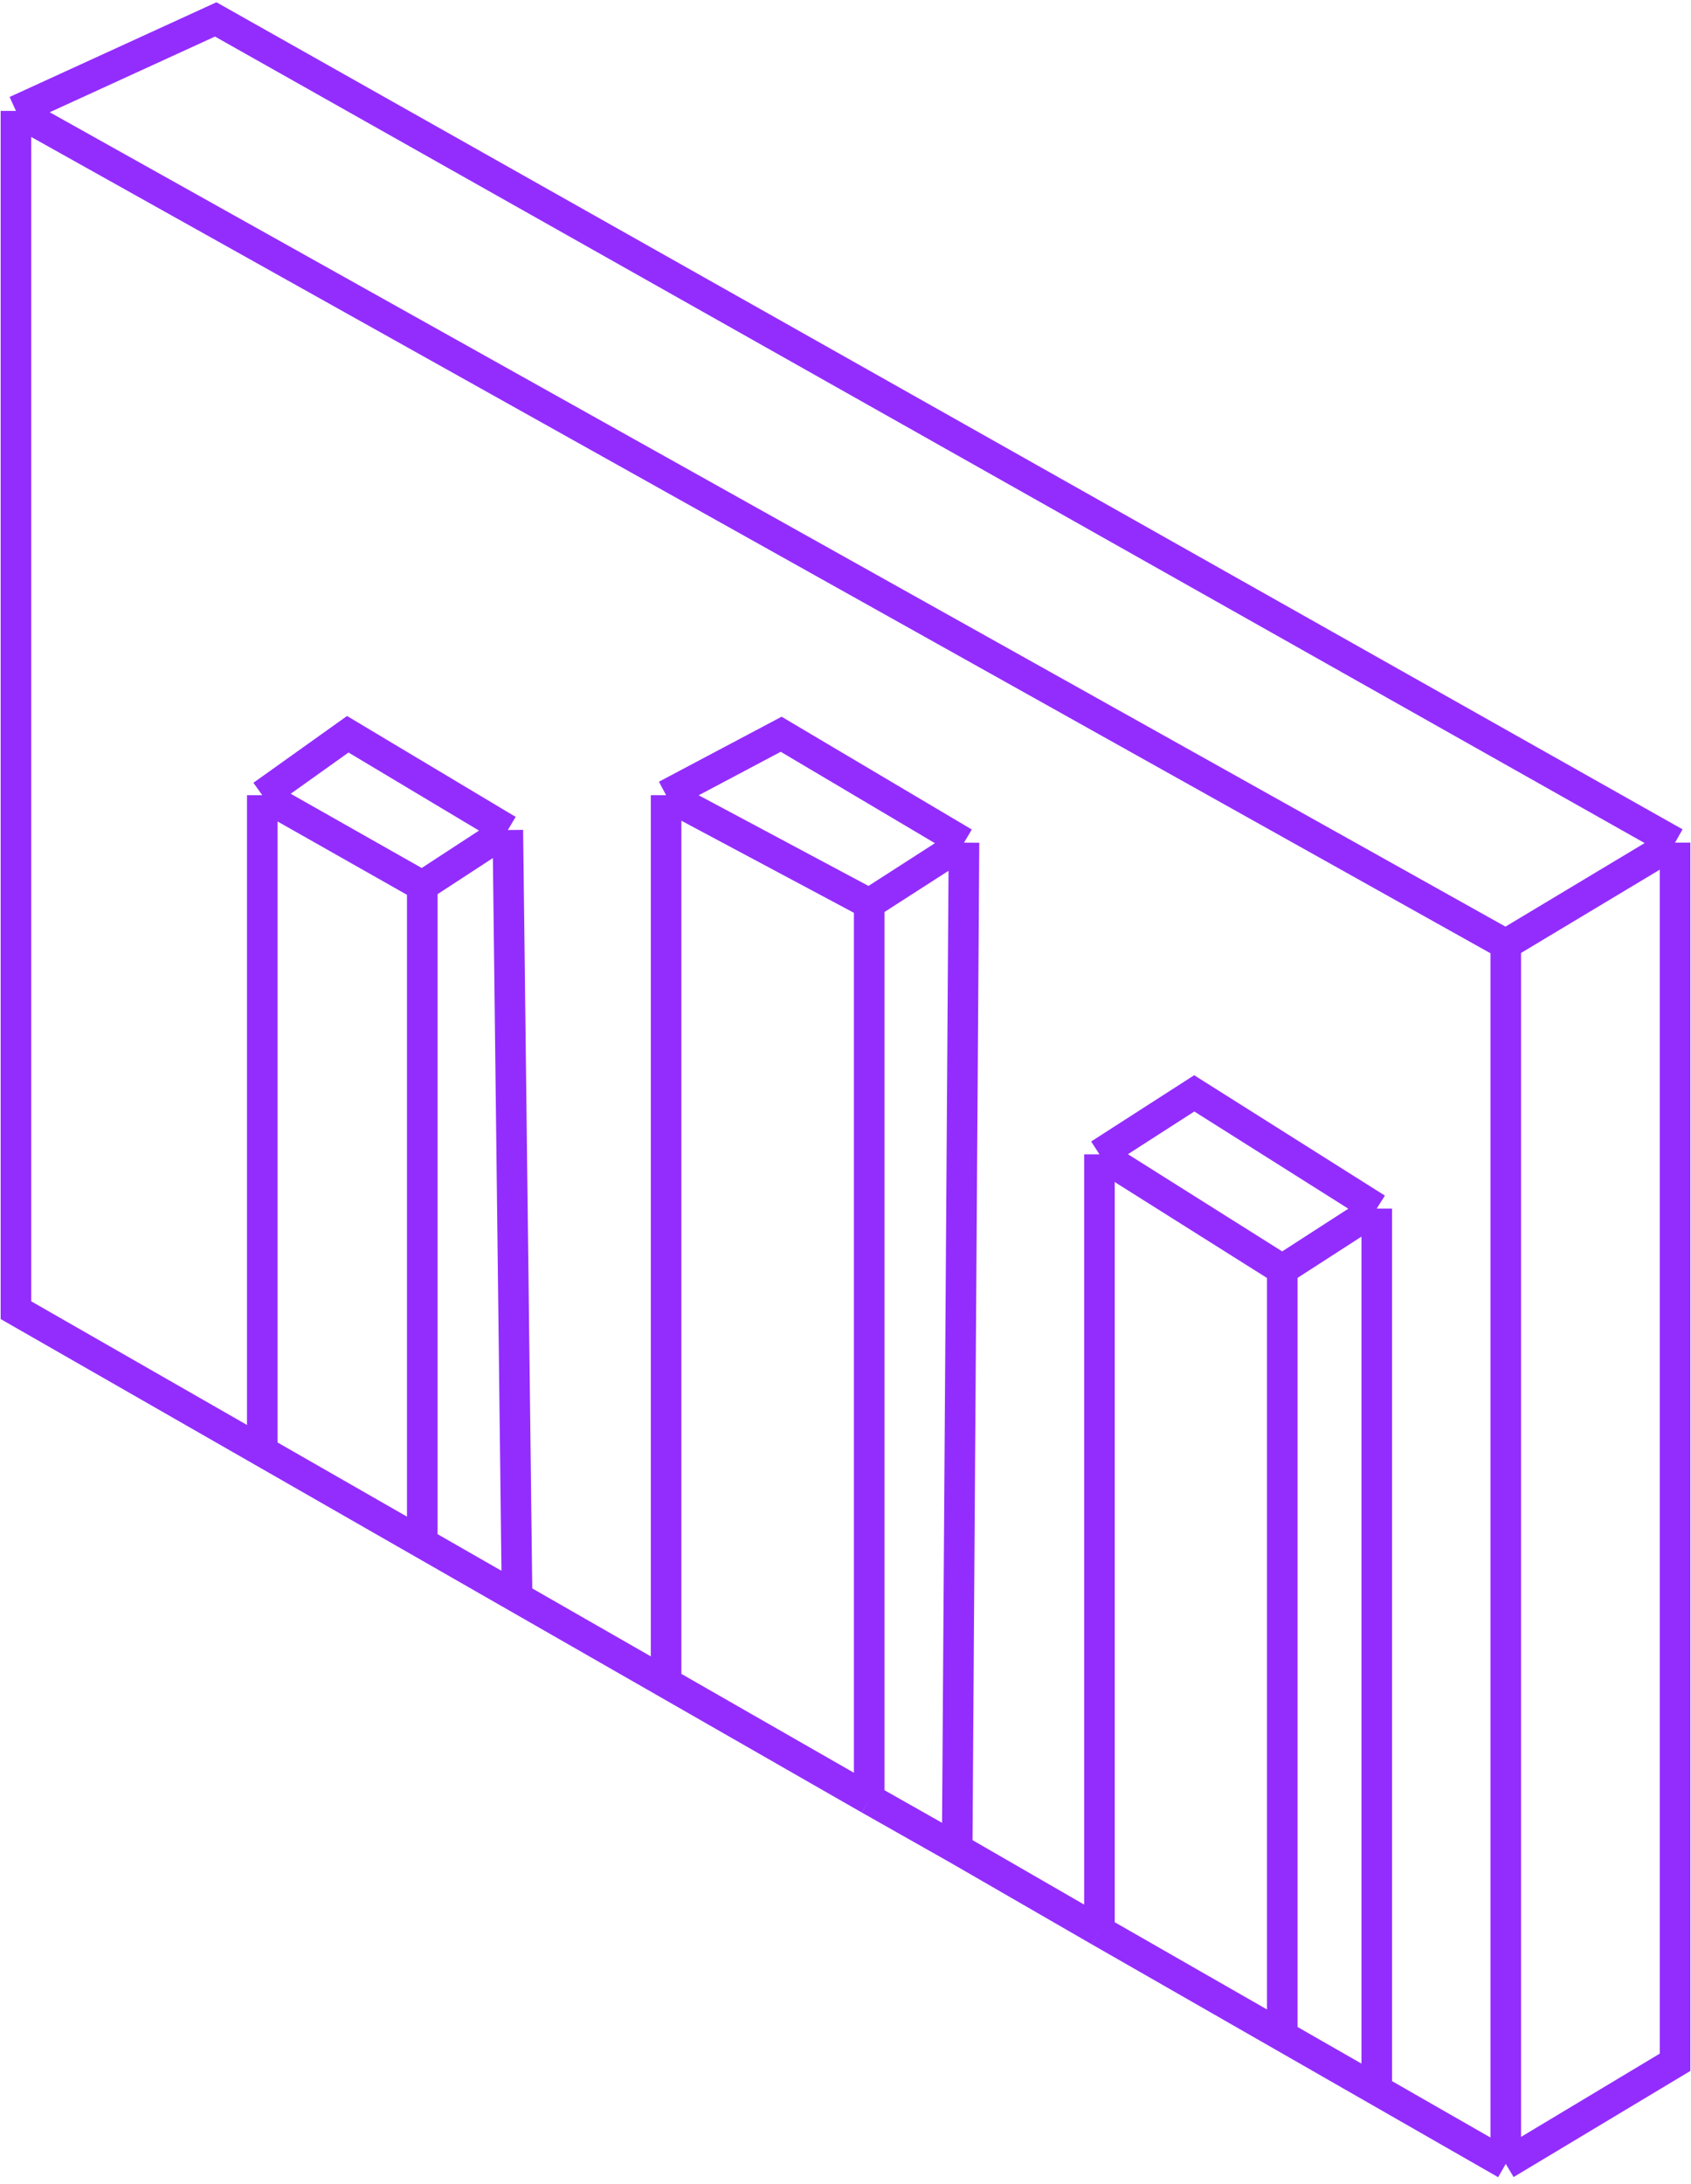 <?xml version="1.0" encoding="UTF-8"?> <svg xmlns="http://www.w3.org/2000/svg" width="636" height="821" viewBox="0 0 636 821" fill="none"> <path d="M566.327 354.954V813.403M566.327 354.954L6 41.681M566.327 354.954L630 316.75M566.327 813.403L517.805 785.613M566.327 813.403L630 775.199V316.75M6 41.681V492.489L98.65 545.552M6 41.681L81.135 7.297L630 316.75M517.805 785.613V454.285M517.805 785.613L482.278 765.266M517.805 454.285L449.167 410.987L413.51 433.909M517.805 454.285L482.278 477.207M413.51 433.909V725.881M413.51 433.909L482.278 477.207M413.51 725.881L482.278 765.266M413.51 725.881L360 695M482.278 477.207V765.266M326.914 339.672V676.285M326.914 339.672L250.526 298.921M326.914 339.672L362.571 316.75M326.914 676.285L250.526 632.536M326.914 676.285L360 695M250.526 632.536V298.921M250.526 632.536L194.473 600.433M250.526 298.921L293.804 275.999L362.571 316.75M362.571 316.75L360 695M158.816 333V580.011M158.816 333L98.65 298.921M158.816 333L191 312M158.816 580.011L98.65 545.552M158.816 580.011L194.473 600.433M98.65 545.552V298.921M98.65 298.921L130.8 275.999L191 312M191 312L194.473 600.433" stroke="#932DFE" stroke-width="11.5"></path> </svg> 
